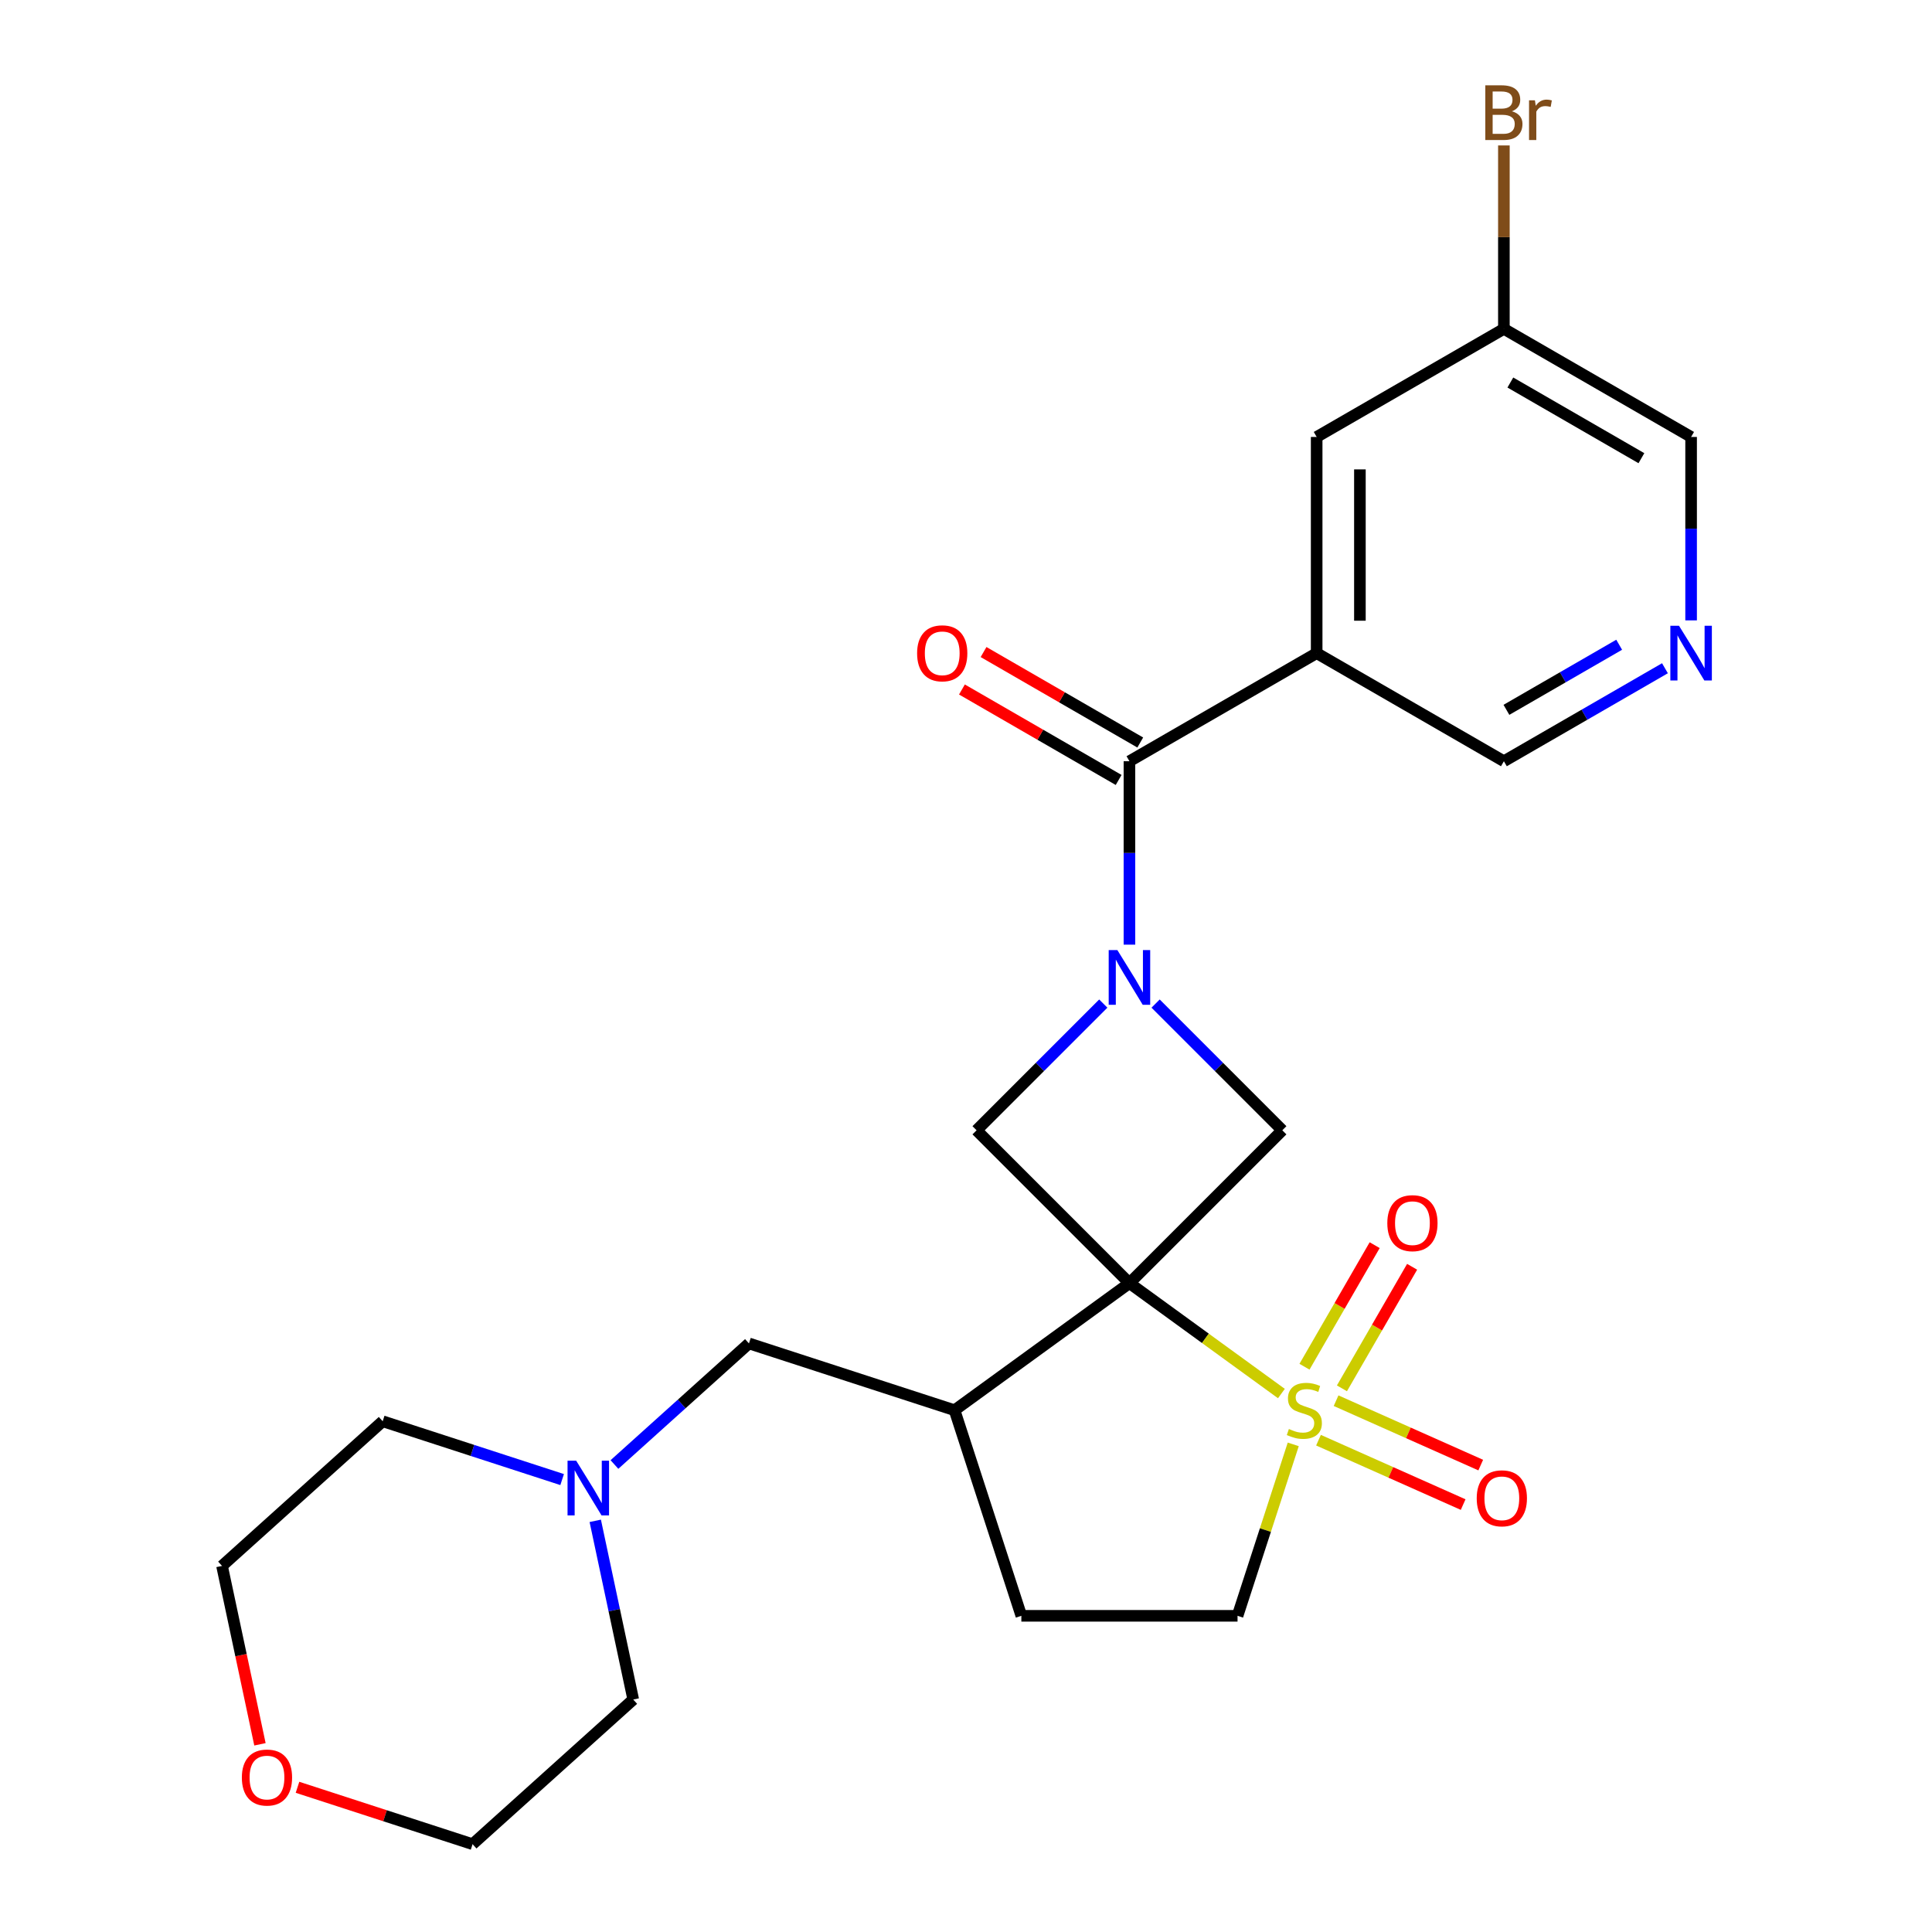 <?xml version='1.0' encoding='iso-8859-1'?>
<svg version='1.1' baseProfile='full'
              xmlns='http://www.w3.org/2000/svg'
                      xmlns:rdkit='http://www.rdkit.org/xml'
                      xmlns:xlink='http://www.w3.org/1999/xlink'
                  xml:space='preserve'
width='1000px' height='1000px' viewBox='0 0 1000 1000'>
<!-- END OF HEADER -->
<rect style='opacity:1.0;fill:#FFFFFF;stroke:none' width='1000' height='1000' x='0' y='0'> </rect>
<path class='bond-0' d='M 584.599,664.155 L 623.924,692.726' style='fill:none;fill-rule:evenodd;stroke:#000000;stroke-width:6px;stroke-linecap:butt;stroke-linejoin:miter;stroke-opacity:1' />
<path class='bond-0' d='M 623.924,692.726 L 663.248,721.296' style='fill:none;fill-rule:evenodd;stroke:#CCCC00;stroke-width:6px;stroke-linecap:butt;stroke-linejoin:miter;stroke-opacity:1' />
<path class='bond-3' d='M 584.599,664.155 L 663.722,585.032' style='fill:none;fill-rule:evenodd;stroke:#000000;stroke-width:6px;stroke-linecap:butt;stroke-linejoin:miter;stroke-opacity:1' />
<path class='bond-4' d='M 584.599,664.155 L 505.477,585.032' style='fill:none;fill-rule:evenodd;stroke:#000000;stroke-width:6px;stroke-linecap:butt;stroke-linejoin:miter;stroke-opacity:1' />
<path class='bond-6' d='M 584.599,664.155 L 494.073,729.926' style='fill:none;fill-rule:evenodd;stroke:#000000;stroke-width:6px;stroke-linecap:butt;stroke-linejoin:miter;stroke-opacity:1' />
<path class='bond-7' d='M 669.382,747.603 L 654.965,791.974' style='fill:none;fill-rule:evenodd;stroke:#CCCC00;stroke-width:6px;stroke-linecap:butt;stroke-linejoin:miter;stroke-opacity:1' />
<path class='bond-7' d='M 654.965,791.974 L 640.548,836.346' style='fill:none;fill-rule:evenodd;stroke:#000000;stroke-width:6px;stroke-linecap:butt;stroke-linejoin:miter;stroke-opacity:1' />
<path class='bond-8' d='M 694.583,718.603 L 712.746,687.144' style='fill:none;fill-rule:evenodd;stroke:#CCCC00;stroke-width:6px;stroke-linecap:butt;stroke-linejoin:miter;stroke-opacity:1' />
<path class='bond-8' d='M 712.746,687.144 L 730.909,655.685' style='fill:none;fill-rule:evenodd;stroke:#FF0000;stroke-width:6px;stroke-linecap:butt;stroke-linejoin:miter;stroke-opacity:1' />
<path class='bond-8' d='M 675.202,707.414 L 693.365,675.954' style='fill:none;fill-rule:evenodd;stroke:#CCCC00;stroke-width:6px;stroke-linecap:butt;stroke-linejoin:miter;stroke-opacity:1' />
<path class='bond-8' d='M 693.365,675.954 L 711.528,644.495' style='fill:none;fill-rule:evenodd;stroke:#FF0000;stroke-width:6px;stroke-linecap:butt;stroke-linejoin:miter;stroke-opacity:1' />
<path class='bond-9' d='M 682.452,745.436 L 719.888,762.104' style='fill:none;fill-rule:evenodd;stroke:#CCCC00;stroke-width:6px;stroke-linecap:butt;stroke-linejoin:miter;stroke-opacity:1' />
<path class='bond-9' d='M 719.888,762.104 L 757.324,778.772' style='fill:none;fill-rule:evenodd;stroke:#FF0000;stroke-width:6px;stroke-linecap:butt;stroke-linejoin:miter;stroke-opacity:1' />
<path class='bond-9' d='M 691.554,724.992 L 728.99,741.659' style='fill:none;fill-rule:evenodd;stroke:#CCCC00;stroke-width:6px;stroke-linecap:butt;stroke-linejoin:miter;stroke-opacity:1' />
<path class='bond-9' d='M 728.99,741.659 L 766.427,758.327' style='fill:none;fill-rule:evenodd;stroke:#FF0000;stroke-width:6px;stroke-linecap:butt;stroke-linejoin:miter;stroke-opacity:1' />
<path class='bond-1' d='M 571.062,519.447 L 538.269,552.24' style='fill:none;fill-rule:evenodd;stroke:#0000FF;stroke-width:6px;stroke-linecap:butt;stroke-linejoin:miter;stroke-opacity:1' />
<path class='bond-1' d='M 538.269,552.24 L 505.477,585.032' style='fill:none;fill-rule:evenodd;stroke:#000000;stroke-width:6px;stroke-linecap:butt;stroke-linejoin:miter;stroke-opacity:1' />
<path class='bond-2' d='M 584.599,488.952 L 584.599,441.483' style='fill:none;fill-rule:evenodd;stroke:#0000FF;stroke-width:6px;stroke-linecap:butt;stroke-linejoin:miter;stroke-opacity:1' />
<path class='bond-2' d='M 584.599,441.483 L 584.599,394.013' style='fill:none;fill-rule:evenodd;stroke:#000000;stroke-width:6px;stroke-linecap:butt;stroke-linejoin:miter;stroke-opacity:1' />
<path class='bond-25' d='M 598.137,519.447 L 630.929,552.24' style='fill:none;fill-rule:evenodd;stroke:#0000FF;stroke-width:6px;stroke-linecap:butt;stroke-linejoin:miter;stroke-opacity:1' />
<path class='bond-25' d='M 630.929,552.24 L 663.722,585.032' style='fill:none;fill-rule:evenodd;stroke:#000000;stroke-width:6px;stroke-linecap:butt;stroke-linejoin:miter;stroke-opacity:1' />
<path class='bond-5' d='M 584.599,394.013 L 681.504,338.065' style='fill:none;fill-rule:evenodd;stroke:#000000;stroke-width:6px;stroke-linecap:butt;stroke-linejoin:miter;stroke-opacity:1' />
<path class='bond-14' d='M 590.194,384.323 L 549.64,360.909' style='fill:none;fill-rule:evenodd;stroke:#000000;stroke-width:6px;stroke-linecap:butt;stroke-linejoin:miter;stroke-opacity:1' />
<path class='bond-14' d='M 549.64,360.909 L 509.087,337.495' style='fill:none;fill-rule:evenodd;stroke:#FF0000;stroke-width:6px;stroke-linecap:butt;stroke-linejoin:miter;stroke-opacity:1' />
<path class='bond-14' d='M 579.005,403.704 L 538.451,380.29' style='fill:none;fill-rule:evenodd;stroke:#000000;stroke-width:6px;stroke-linecap:butt;stroke-linejoin:miter;stroke-opacity:1' />
<path class='bond-14' d='M 538.451,380.29 L 497.897,356.876' style='fill:none;fill-rule:evenodd;stroke:#FF0000;stroke-width:6px;stroke-linecap:butt;stroke-linejoin:miter;stroke-opacity:1' />
<path class='bond-13' d='M 681.504,338.065 L 681.504,226.169' style='fill:none;fill-rule:evenodd;stroke:#000000;stroke-width:6px;stroke-linecap:butt;stroke-linejoin:miter;stroke-opacity:1' />
<path class='bond-13' d='M 703.884,321.281 L 703.884,242.954' style='fill:none;fill-rule:evenodd;stroke:#000000;stroke-width:6px;stroke-linecap:butt;stroke-linejoin:miter;stroke-opacity:1' />
<path class='bond-17' d='M 681.504,338.065 L 778.409,394.013' style='fill:none;fill-rule:evenodd;stroke:#000000;stroke-width:6px;stroke-linecap:butt;stroke-linejoin:miter;stroke-opacity:1' />
<path class='bond-11' d='M 494.073,729.926 L 387.654,695.348' style='fill:none;fill-rule:evenodd;stroke:#000000;stroke-width:6px;stroke-linecap:butt;stroke-linejoin:miter;stroke-opacity:1' />
<path class='bond-15' d='M 494.073,729.926 L 528.651,836.346' style='fill:none;fill-rule:evenodd;stroke:#000000;stroke-width:6px;stroke-linecap:butt;stroke-linejoin:miter;stroke-opacity:1' />
<path class='bond-26' d='M 640.548,836.346 L 528.651,836.346' style='fill:none;fill-rule:evenodd;stroke:#000000;stroke-width:6px;stroke-linecap:butt;stroke-linejoin:miter;stroke-opacity:1' />
<path class='bond-10' d='M 318.036,758.032 L 352.845,726.69' style='fill:none;fill-rule:evenodd;stroke:#0000FF;stroke-width:6px;stroke-linecap:butt;stroke-linejoin:miter;stroke-opacity:1' />
<path class='bond-10' d='M 352.845,726.69 L 387.654,695.348' style='fill:none;fill-rule:evenodd;stroke:#000000;stroke-width:6px;stroke-linecap:butt;stroke-linejoin:miter;stroke-opacity:1' />
<path class='bond-21' d='M 308.103,787.179 L 317.933,833.425' style='fill:none;fill-rule:evenodd;stroke:#0000FF;stroke-width:6px;stroke-linecap:butt;stroke-linejoin:miter;stroke-opacity:1' />
<path class='bond-21' d='M 317.933,833.425 L 327.763,879.672' style='fill:none;fill-rule:evenodd;stroke:#000000;stroke-width:6px;stroke-linecap:butt;stroke-linejoin:miter;stroke-opacity:1' />
<path class='bond-22' d='M 290.961,765.823 L 244.52,750.733' style='fill:none;fill-rule:evenodd;stroke:#0000FF;stroke-width:6px;stroke-linecap:butt;stroke-linejoin:miter;stroke-opacity:1' />
<path class='bond-22' d='M 244.52,750.733 L 198.079,735.643' style='fill:none;fill-rule:evenodd;stroke:#000000;stroke-width:6px;stroke-linecap:butt;stroke-linejoin:miter;stroke-opacity:1' />
<path class='bond-12' d='M 861.777,345.881 L 820.093,369.947' style='fill:none;fill-rule:evenodd;stroke:#0000FF;stroke-width:6px;stroke-linecap:butt;stroke-linejoin:miter;stroke-opacity:1' />
<path class='bond-12' d='M 820.093,369.947 L 778.409,394.013' style='fill:none;fill-rule:evenodd;stroke:#000000;stroke-width:6px;stroke-linecap:butt;stroke-linejoin:miter;stroke-opacity:1' />
<path class='bond-12' d='M 838.082,333.72 L 808.904,350.566' style='fill:none;fill-rule:evenodd;stroke:#0000FF;stroke-width:6px;stroke-linecap:butt;stroke-linejoin:miter;stroke-opacity:1' />
<path class='bond-12' d='M 808.904,350.566 L 779.725,367.413' style='fill:none;fill-rule:evenodd;stroke:#000000;stroke-width:6px;stroke-linecap:butt;stroke-linejoin:miter;stroke-opacity:1' />
<path class='bond-20' d='M 875.314,321.108 L 875.314,273.639' style='fill:none;fill-rule:evenodd;stroke:#0000FF;stroke-width:6px;stroke-linecap:butt;stroke-linejoin:miter;stroke-opacity:1' />
<path class='bond-20' d='M 875.314,273.639 L 875.314,226.169' style='fill:none;fill-rule:evenodd;stroke:#000000;stroke-width:6px;stroke-linecap:butt;stroke-linejoin:miter;stroke-opacity:1' />
<path class='bond-18' d='M 681.504,226.169 L 778.409,170.221' style='fill:none;fill-rule:evenodd;stroke:#000000;stroke-width:6px;stroke-linecap:butt;stroke-linejoin:miter;stroke-opacity:1' />
<path class='bond-16' d='M 134.55,902.85 L 124.737,856.683' style='fill:none;fill-rule:evenodd;stroke:#FF0000;stroke-width:6px;stroke-linecap:butt;stroke-linejoin:miter;stroke-opacity:1' />
<path class='bond-16' d='M 124.737,856.683 L 114.924,810.517' style='fill:none;fill-rule:evenodd;stroke:#000000;stroke-width:6px;stroke-linecap:butt;stroke-linejoin:miter;stroke-opacity:1' />
<path class='bond-27' d='M 153.986,925.101 L 199.297,939.823' style='fill:none;fill-rule:evenodd;stroke:#FF0000;stroke-width:6px;stroke-linecap:butt;stroke-linejoin:miter;stroke-opacity:1' />
<path class='bond-27' d='M 199.297,939.823 L 244.608,954.545' style='fill:none;fill-rule:evenodd;stroke:#000000;stroke-width:6px;stroke-linecap:butt;stroke-linejoin:miter;stroke-opacity:1' />
<path class='bond-19' d='M 778.409,170.221 L 778.409,122.752' style='fill:none;fill-rule:evenodd;stroke:#000000;stroke-width:6px;stroke-linecap:butt;stroke-linejoin:miter;stroke-opacity:1' />
<path class='bond-19' d='M 778.409,122.752 L 778.409,75.282' style='fill:none;fill-rule:evenodd;stroke:#7F4C19;stroke-width:6px;stroke-linecap:butt;stroke-linejoin:miter;stroke-opacity:1' />
<path class='bond-28' d='M 778.409,170.221 L 875.314,226.169' style='fill:none;fill-rule:evenodd;stroke:#000000;stroke-width:6px;stroke-linecap:butt;stroke-linejoin:miter;stroke-opacity:1' />
<path class='bond-28' d='M 781.756,197.994 L 849.589,237.158' style='fill:none;fill-rule:evenodd;stroke:#000000;stroke-width:6px;stroke-linecap:butt;stroke-linejoin:miter;stroke-opacity:1' />
<path class='bond-24' d='M 327.763,879.672 L 244.608,954.545' style='fill:none;fill-rule:evenodd;stroke:#000000;stroke-width:6px;stroke-linecap:butt;stroke-linejoin:miter;stroke-opacity:1' />
<path class='bond-23' d='M 198.079,735.643 L 114.924,810.517' style='fill:none;fill-rule:evenodd;stroke:#000000;stroke-width:6px;stroke-linecap:butt;stroke-linejoin:miter;stroke-opacity:1' />
<path  class='atom-1' d='M 667.125 739.646
Q 667.445 739.766, 668.765 740.326
Q 670.085 740.886, 671.525 741.246
Q 673.005 741.566, 674.445 741.566
Q 677.125 741.566, 678.685 740.286
Q 680.245 738.966, 680.245 736.686
Q 680.245 735.126, 679.445 734.166
Q 678.685 733.206, 677.485 732.686
Q 676.285 732.166, 674.285 731.566
Q 671.765 730.806, 670.245 730.086
Q 668.765 729.366, 667.685 727.846
Q 666.645 726.326, 666.645 723.766
Q 666.645 720.206, 669.045 718.006
Q 671.485 715.806, 676.285 715.806
Q 679.565 715.806, 683.285 717.366
L 682.365 720.446
Q 678.965 719.046, 676.405 719.046
Q 673.645 719.046, 672.125 720.206
Q 670.605 721.326, 670.645 723.286
Q 670.645 724.806, 671.405 725.726
Q 672.205 726.646, 673.325 727.166
Q 674.485 727.686, 676.405 728.286
Q 678.965 729.086, 680.485 729.886
Q 682.005 730.686, 683.085 732.326
Q 684.205 733.926, 684.205 736.686
Q 684.205 740.606, 681.565 742.726
Q 678.965 744.806, 674.605 744.806
Q 672.085 744.806, 670.165 744.246
Q 668.285 743.726, 666.045 742.806
L 667.125 739.646
' fill='#CCCC00'/>
<path  class='atom-2' d='M 578.339 491.75
L 587.619 506.75
Q 588.539 508.23, 590.019 510.91
Q 591.499 513.59, 591.579 513.75
L 591.579 491.75
L 595.339 491.75
L 595.339 520.07
L 591.459 520.07
L 581.499 503.67
Q 580.339 501.75, 579.099 499.55
Q 577.899 497.35, 577.539 496.67
L 577.539 520.07
L 573.859 520.07
L 573.859 491.75
L 578.339 491.75
' fill='#0000FF'/>
<path  class='atom-9' d='M 718.073 633.101
Q 718.073 626.301, 721.433 622.501
Q 724.793 618.701, 731.073 618.701
Q 737.353 618.701, 740.713 622.501
Q 744.073 626.301, 744.073 633.101
Q 744.073 639.981, 740.673 643.901
Q 737.273 647.781, 731.073 647.781
Q 724.833 647.781, 721.433 643.901
Q 718.073 640.021, 718.073 633.101
M 731.073 644.581
Q 735.393 644.581, 737.713 641.701
Q 740.073 638.781, 740.073 633.101
Q 740.073 627.541, 737.713 624.741
Q 735.393 621.901, 731.073 621.901
Q 726.753 621.901, 724.393 624.701
Q 722.073 627.501, 722.073 633.101
Q 722.073 638.821, 724.393 641.701
Q 726.753 644.581, 731.073 644.581
' fill='#FF0000'/>
<path  class='atom-10' d='M 764.348 775.518
Q 764.348 768.718, 767.708 764.918
Q 771.068 761.118, 777.348 761.118
Q 783.628 761.118, 786.988 764.918
Q 790.348 768.718, 790.348 775.518
Q 790.348 782.398, 786.948 786.318
Q 783.548 790.198, 777.348 790.198
Q 771.108 790.198, 767.708 786.318
Q 764.348 782.438, 764.348 775.518
M 777.348 786.998
Q 781.668 786.998, 783.988 784.118
Q 786.348 781.198, 786.348 775.518
Q 786.348 769.958, 783.988 767.158
Q 781.668 764.318, 777.348 764.318
Q 773.028 764.318, 770.668 767.118
Q 768.348 769.918, 768.348 775.518
Q 768.348 781.238, 770.668 784.118
Q 773.028 786.998, 777.348 786.998
' fill='#FF0000'/>
<path  class='atom-11' d='M 298.239 756.061
L 307.519 771.061
Q 308.439 772.541, 309.919 775.221
Q 311.399 777.901, 311.479 778.061
L 311.479 756.061
L 315.239 756.061
L 315.239 784.381
L 311.359 784.381
L 301.399 767.981
Q 300.239 766.061, 298.999 763.861
Q 297.799 761.661, 297.439 760.981
L 297.439 784.381
L 293.759 784.381
L 293.759 756.061
L 298.239 756.061
' fill='#0000FF'/>
<path  class='atom-13' d='M 869.054 323.905
L 878.334 338.905
Q 879.254 340.385, 880.734 343.065
Q 882.214 345.745, 882.294 345.905
L 882.294 323.905
L 886.054 323.905
L 886.054 352.225
L 882.174 352.225
L 872.214 335.825
Q 871.054 333.905, 869.814 331.705
Q 868.614 329.505, 868.254 328.825
L 868.254 352.225
L 864.574 352.225
L 864.574 323.905
L 869.054 323.905
' fill='#0000FF'/>
<path  class='atom-15' d='M 474.694 338.145
Q 474.694 331.345, 478.054 327.545
Q 481.414 323.745, 487.694 323.745
Q 493.974 323.745, 497.334 327.545
Q 500.694 331.345, 500.694 338.145
Q 500.694 345.025, 497.294 348.945
Q 493.894 352.825, 487.694 352.825
Q 481.454 352.825, 478.054 348.945
Q 474.694 345.065, 474.694 338.145
M 487.694 349.625
Q 492.014 349.625, 494.334 346.745
Q 496.694 343.825, 496.694 338.145
Q 496.694 332.585, 494.334 329.785
Q 492.014 326.945, 487.694 326.945
Q 483.374 326.945, 481.014 329.745
Q 478.694 332.545, 478.694 338.145
Q 478.694 343.865, 481.014 346.745
Q 483.374 349.625, 487.694 349.625
' fill='#FF0000'/>
<path  class='atom-17' d='M 125.188 920.048
Q 125.188 913.248, 128.548 909.448
Q 131.908 905.648, 138.188 905.648
Q 144.468 905.648, 147.828 909.448
Q 151.188 913.248, 151.188 920.048
Q 151.188 926.928, 147.788 930.848
Q 144.388 934.728, 138.188 934.728
Q 131.948 934.728, 128.548 930.848
Q 125.188 926.968, 125.188 920.048
M 138.188 931.528
Q 142.508 931.528, 144.828 928.648
Q 147.188 925.728, 147.188 920.048
Q 147.188 914.488, 144.828 911.688
Q 142.508 908.848, 138.188 908.848
Q 133.868 908.848, 131.508 911.648
Q 129.188 914.448, 129.188 920.048
Q 129.188 925.768, 131.508 928.648
Q 133.868 931.528, 138.188 931.528
' fill='#FF0000'/>
<path  class='atom-20' d='M 782.549 57.605
Q 785.269 58.365, 786.629 60.045
Q 788.029 61.685, 788.029 64.125
Q 788.029 68.045, 785.509 70.285
Q 783.029 72.485, 778.309 72.485
L 768.789 72.485
L 768.789 44.165
L 777.149 44.165
Q 781.989 44.165, 784.429 46.125
Q 786.869 48.085, 786.869 51.685
Q 786.869 55.965, 782.549 57.605
M 772.589 47.365
L 772.589 56.245
L 777.149 56.245
Q 779.949 56.245, 781.389 55.125
Q 782.869 53.965, 782.869 51.685
Q 782.869 47.365, 777.149 47.365
L 772.589 47.365
M 778.309 69.285
Q 781.069 69.285, 782.549 67.965
Q 784.029 66.645, 784.029 64.125
Q 784.029 61.805, 782.389 60.645
Q 780.789 59.445, 777.709 59.445
L 772.589 59.445
L 772.589 69.285
L 778.309 69.285
' fill='#7F4C19'/>
<path  class='atom-20' d='M 794.469 51.925
L 794.909 54.765
Q 797.069 51.565, 800.589 51.565
Q 801.709 51.565, 803.229 51.965
L 802.629 55.325
Q 800.909 54.925, 799.949 54.925
Q 798.269 54.925, 797.149 55.605
Q 796.069 56.245, 795.189 57.805
L 795.189 72.485
L 791.429 72.485
L 791.429 51.925
L 794.469 51.925
' fill='#7F4C19'/>
</svg>
